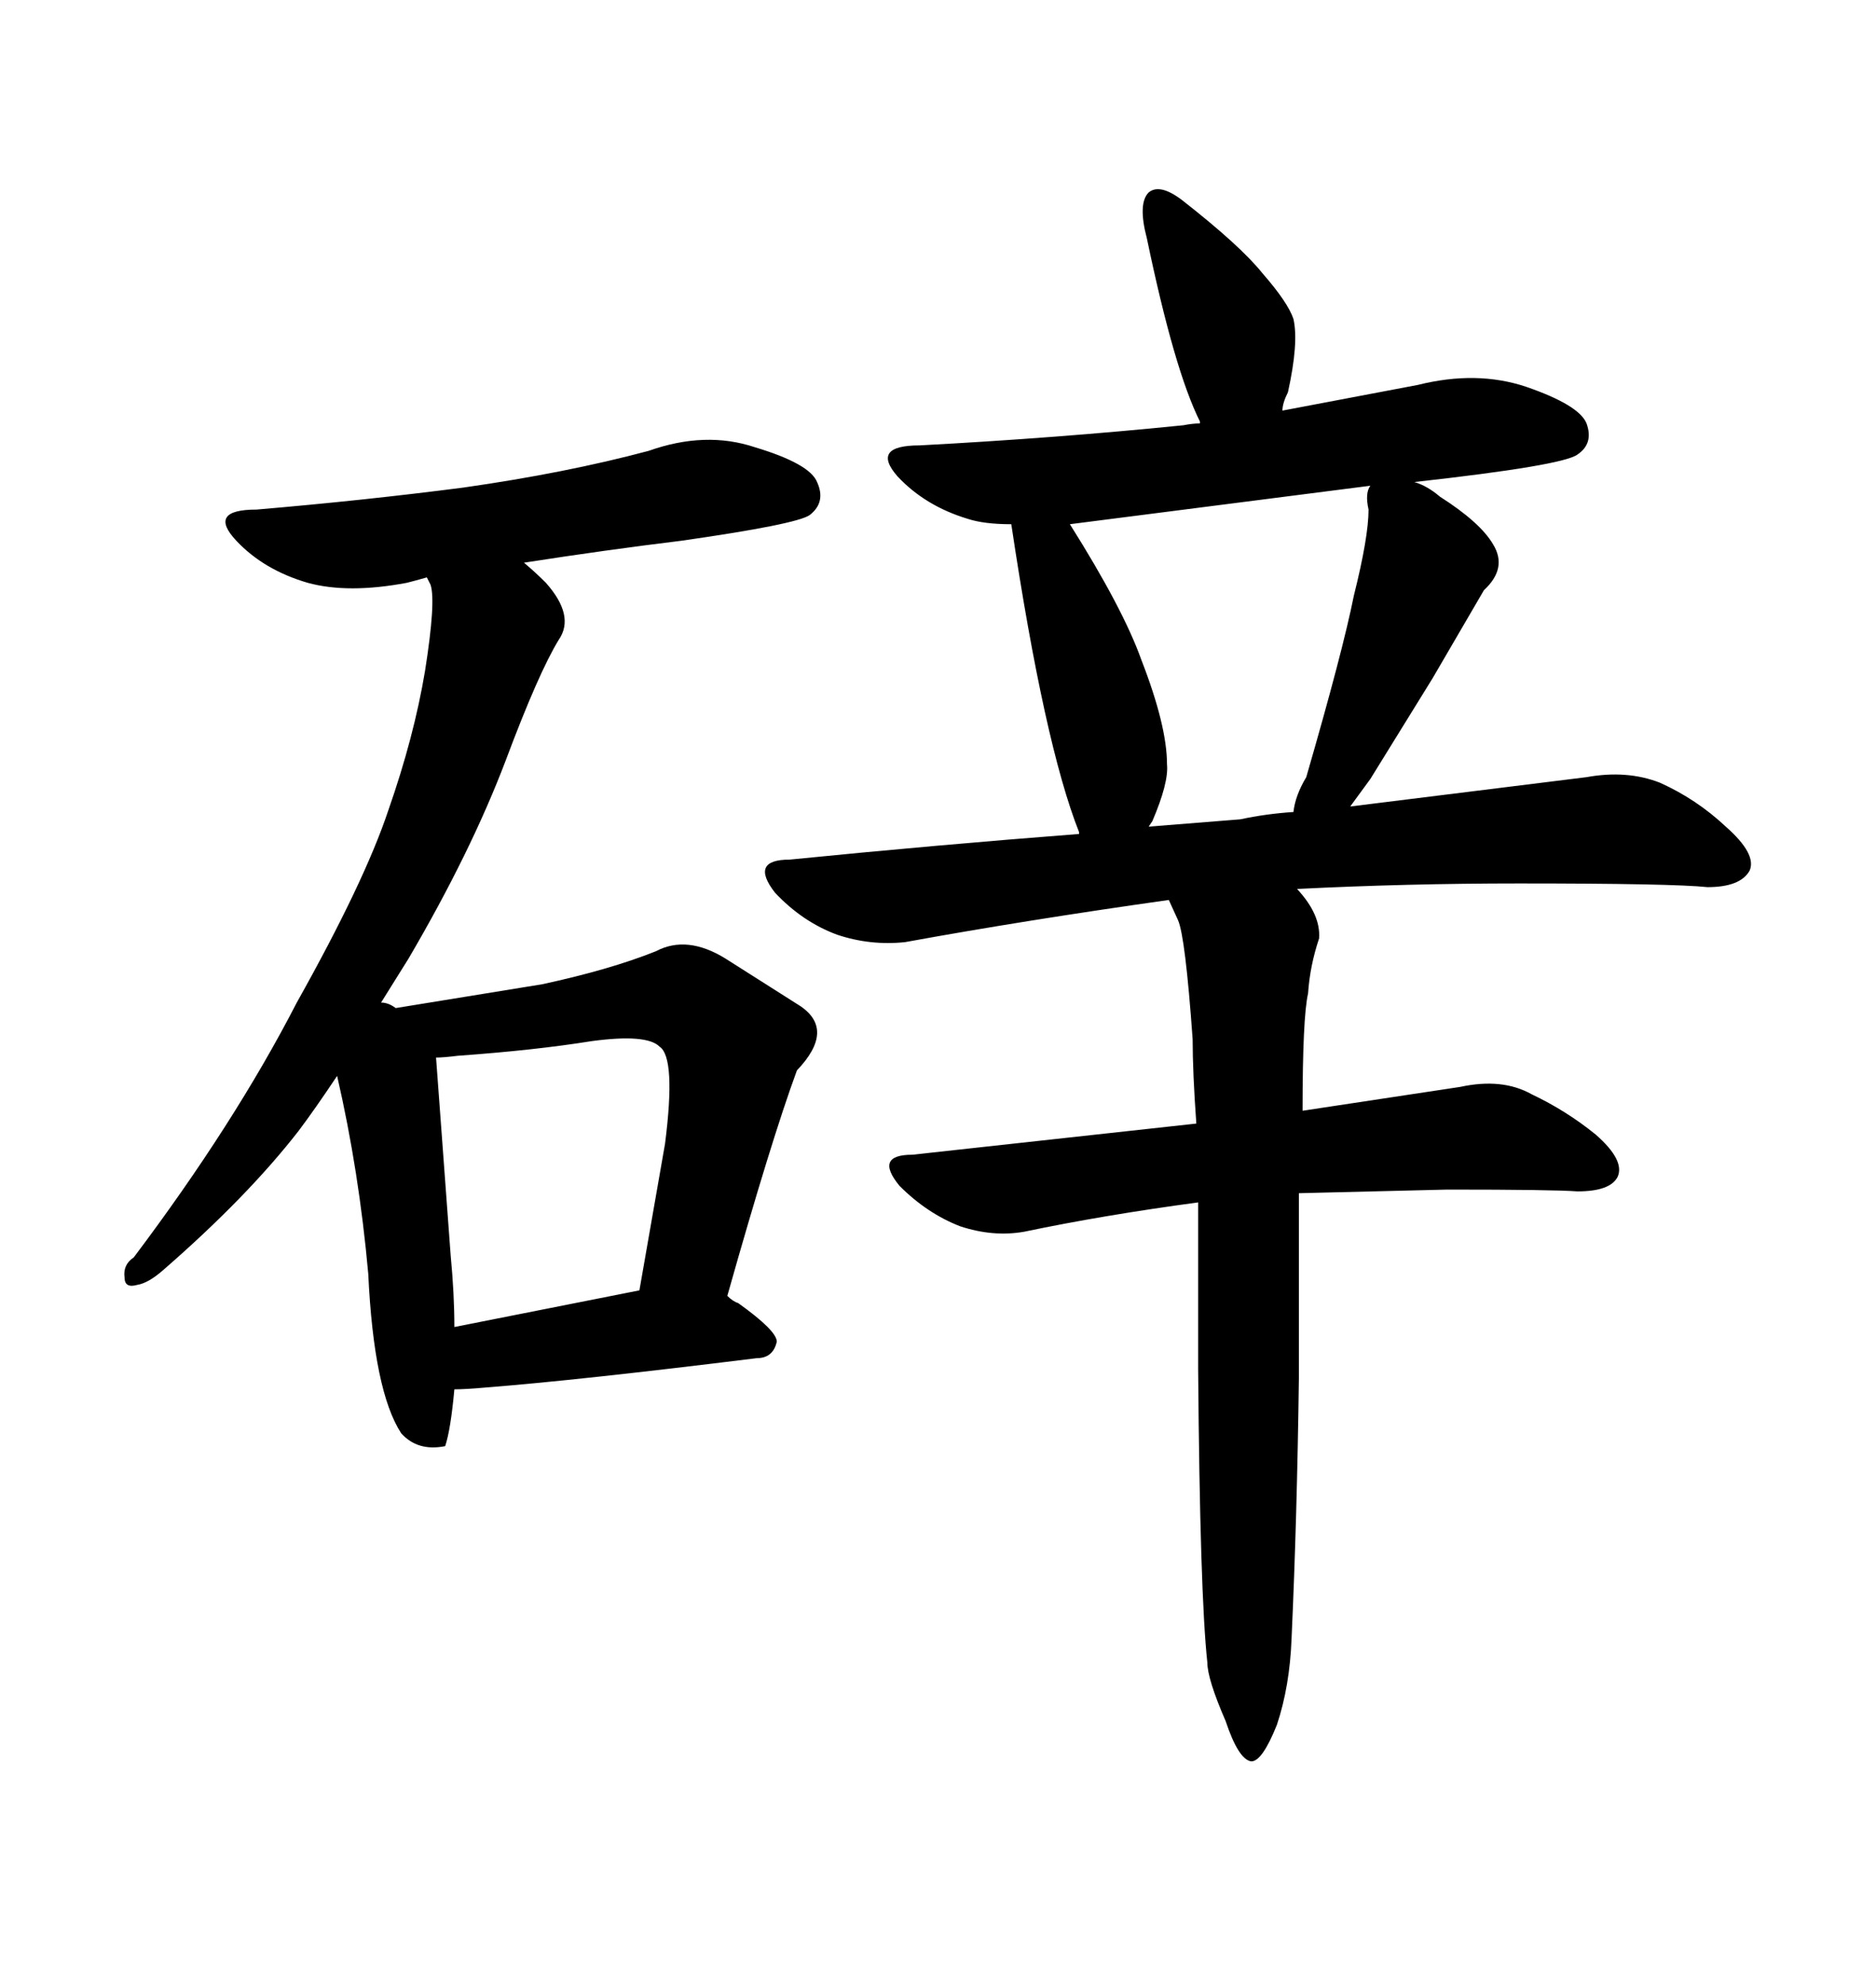 <svg xmlns="http://www.w3.org/2000/svg" xmlns:xlink="http://www.w3.org/1999/xlink" width="300" height="317.285"><path d="M161.72 83.79L161.72 83.79Q166.99 118.95 172.56 133.01L172.56 133.01L172.56 133.30Q149.71 135.06 126.27 137.40L126.27 137.40Q119.82 137.40 123.93 142.68L123.93 142.68Q128.32 147.36 133.89 149.41L133.89 149.41Q139.16 151.17 144.73 150.59L144.73 150.59Q164.06 147.07 186.91 143.85L186.91 143.85L188.38 147.07Q189.55 149.71 190.72 166.11L190.72 166.11Q190.72 171.39 191.31 179.59L191.31 179.59L145.90 184.57Q139.75 184.57 143.85 189.55L143.85 189.55Q148.24 193.95 153.52 196.00L153.52 196.00Q158.79 197.75 163.77 196.88L163.77 196.88Q176.37 194.24 191.60 192.19L191.60 192.19L191.60 218.85Q191.89 254.88 193.07 265.72L193.07 265.72Q193.07 268.36 196.00 275.10L196.00 275.10Q198.05 281.25 200.10 281.54L200.10 281.54Q201.86 281.54 204.20 275.68L204.20 275.68Q206.25 269.53 206.54 261.91L206.54 261.91Q207.42 242.58 207.71 220.31L207.71 220.31L207.71 190.72L231.45 190.14Q248.44 190.14 252.25 190.43L252.25 190.43Q257.52 190.43 258.69 188.09L258.69 188.09Q259.86 185.45 255.18 181.35L255.18 181.35Q250.49 177.54 244.92 174.90L244.92 174.90Q240.23 172.27 233.50 173.73L233.50 173.73L208.30 177.54Q208.30 162.60 209.18 158.79L209.18 158.79Q209.47 154.39 210.94 150L210.94 150Q211.23 146.19 207.42 142.09L207.42 142.09Q225 141.21 242.87 141.21L242.87 141.21Q267.48 141.21 273.05 141.80L273.05 141.80Q278.32 141.80 279.79 139.16L279.79 139.16Q280.96 136.52 275.98 132.13L275.98 132.13Q271.29 127.73 265.43 125.10L265.43 125.10Q260.16 123.05 253.71 124.22L253.71 124.22L215.92 128.91L219.14 124.51L229.10 108.40L237.30 94.34Q241.11 90.82 238.77 87.01L238.77 87.01Q236.72 83.50 230.27 79.39L230.27 79.39Q228.22 77.64 226.17 77.05L226.17 77.05Q249.90 74.41 252.25 72.66L252.25 72.66Q254.88 70.90 253.71 67.68L253.71 67.68Q252.54 64.75 244.04 61.82L244.04 61.82Q236.13 59.18 226.76 61.52L226.76 61.52L205.08 65.63Q205.08 64.45 205.96 62.70L205.96 62.70Q207.71 54.79 206.84 50.98L206.84 50.98Q205.96 48.34 201.86 43.65L201.86 43.65Q198.34 39.26 188.96 31.93L188.96 31.93Q185.45 29.30 183.69 30.76L183.69 30.76Q181.93 32.52 183.40 38.09L183.40 38.09Q187.79 59.18 191.89 67.38L191.89 67.38L191.89 67.68Q190.72 67.68 189.26 67.97L189.26 67.97Q169.04 70.02 147.07 71.19L147.07 71.19Q139.16 71.19 143.55 76.17L143.55 76.17Q147.95 80.86 154.69 82.91L154.69 82.91Q157.32 83.79 161.72 83.79ZM171.09 83.79L171.09 83.79L219.14 77.64Q218.26 78.81 218.85 81.45L218.85 81.45Q218.85 85.84 216.50 95.21L216.50 95.21Q214.75 104.00 208.89 124.22L208.89 124.22Q207.13 127.15 206.84 129.79L206.84 129.79Q202.44 130.08 198.34 130.96L198.34 130.96L183.69 132.13L184.28 131.25Q186.91 125.10 186.62 122.17L186.62 122.17Q186.62 116.02 182.52 105.47L182.52 105.47Q179.59 97.27 171.09 83.79ZM47.46 160.25L47.46 160.25Q37.50 179.59 21.39 200.98L21.39 200.98Q19.63 202.15 19.92 204.20L19.92 204.20Q19.92 205.96 21.97 205.37L21.97 205.37Q23.73 205.08 26.07 203.03L26.07 203.03Q39.55 191.31 47.75 180.76L47.75 180.76Q50.39 177.25 53.91 171.97L53.91 171.97Q57.42 187.21 58.89 203.61L58.89 203.61Q59.77 222.36 64.16 229.10L64.16 229.10Q66.80 232.03 71.19 231.15L71.19 231.15Q72.07 228.52 72.66 222.07L72.66 222.07Q74.41 222.07 77.64 221.78L77.64 221.78Q92.58 220.61 121.00 217.09L121.00 217.09Q123.63 217.09 124.22 214.45L124.22 214.45Q124.22 212.70 118.07 208.30L118.07 208.30Q117.19 208.01 116.31 207.13L116.31 207.13Q123.34 182.23 127.44 171.09L127.44 171.09Q133.59 164.65 128.03 160.84L128.03 160.84L116.02 153.22Q109.86 149.41 104.88 152.05L104.88 152.05Q97.56 154.98 86.72 157.32L86.72 157.32L63.28 161.13Q62.11 160.25 60.94 160.25L60.94 160.25L65.33 153.22Q75.29 136.23 80.86 121.58L80.86 121.58Q86.13 107.52 89.36 102.25L89.36 102.25Q91.99 98.44 87.30 93.16L87.30 93.16Q85.55 91.41 83.79 89.94L83.79 89.94Q96.97 87.89 108.98 86.43L108.98 86.43Q127.44 83.79 129.49 82.32L129.49 82.32Q132.13 80.27 130.66 77.05L130.66 77.05Q129.49 74.12 120.70 71.48L120.70 71.48Q112.79 68.85 103.71 72.07L103.71 72.07Q90.53 75.59 74.12 77.93L74.12 77.93Q58.30 79.98 41.02 81.45L41.02 81.45Q33.11 81.45 37.79 86.43L37.79 86.43Q42.19 91.11 49.22 93.16L49.22 93.16Q55.66 94.92 65.04 93.16L65.04 93.16Q66.21 92.87 68.26 92.29L68.26 92.29L68.85 93.46Q69.73 96.09 67.97 107.23L67.97 107.23Q66.21 117.77 62.11 129.49L62.11 129.49Q58.30 140.92 47.46 160.25ZM72.07 200.68L72.07 200.68L69.73 169.04Q70.90 169.04 73.24 168.75L73.24 168.75Q85.55 167.87 94.63 166.41L94.63 166.41Q103.42 165.23 105.47 167.29L105.47 167.29Q108.11 169.04 106.35 182.81L106.35 182.81L102.25 206.25L72.66 212.11Q72.66 206.84 72.07 200.68Z"/></svg>